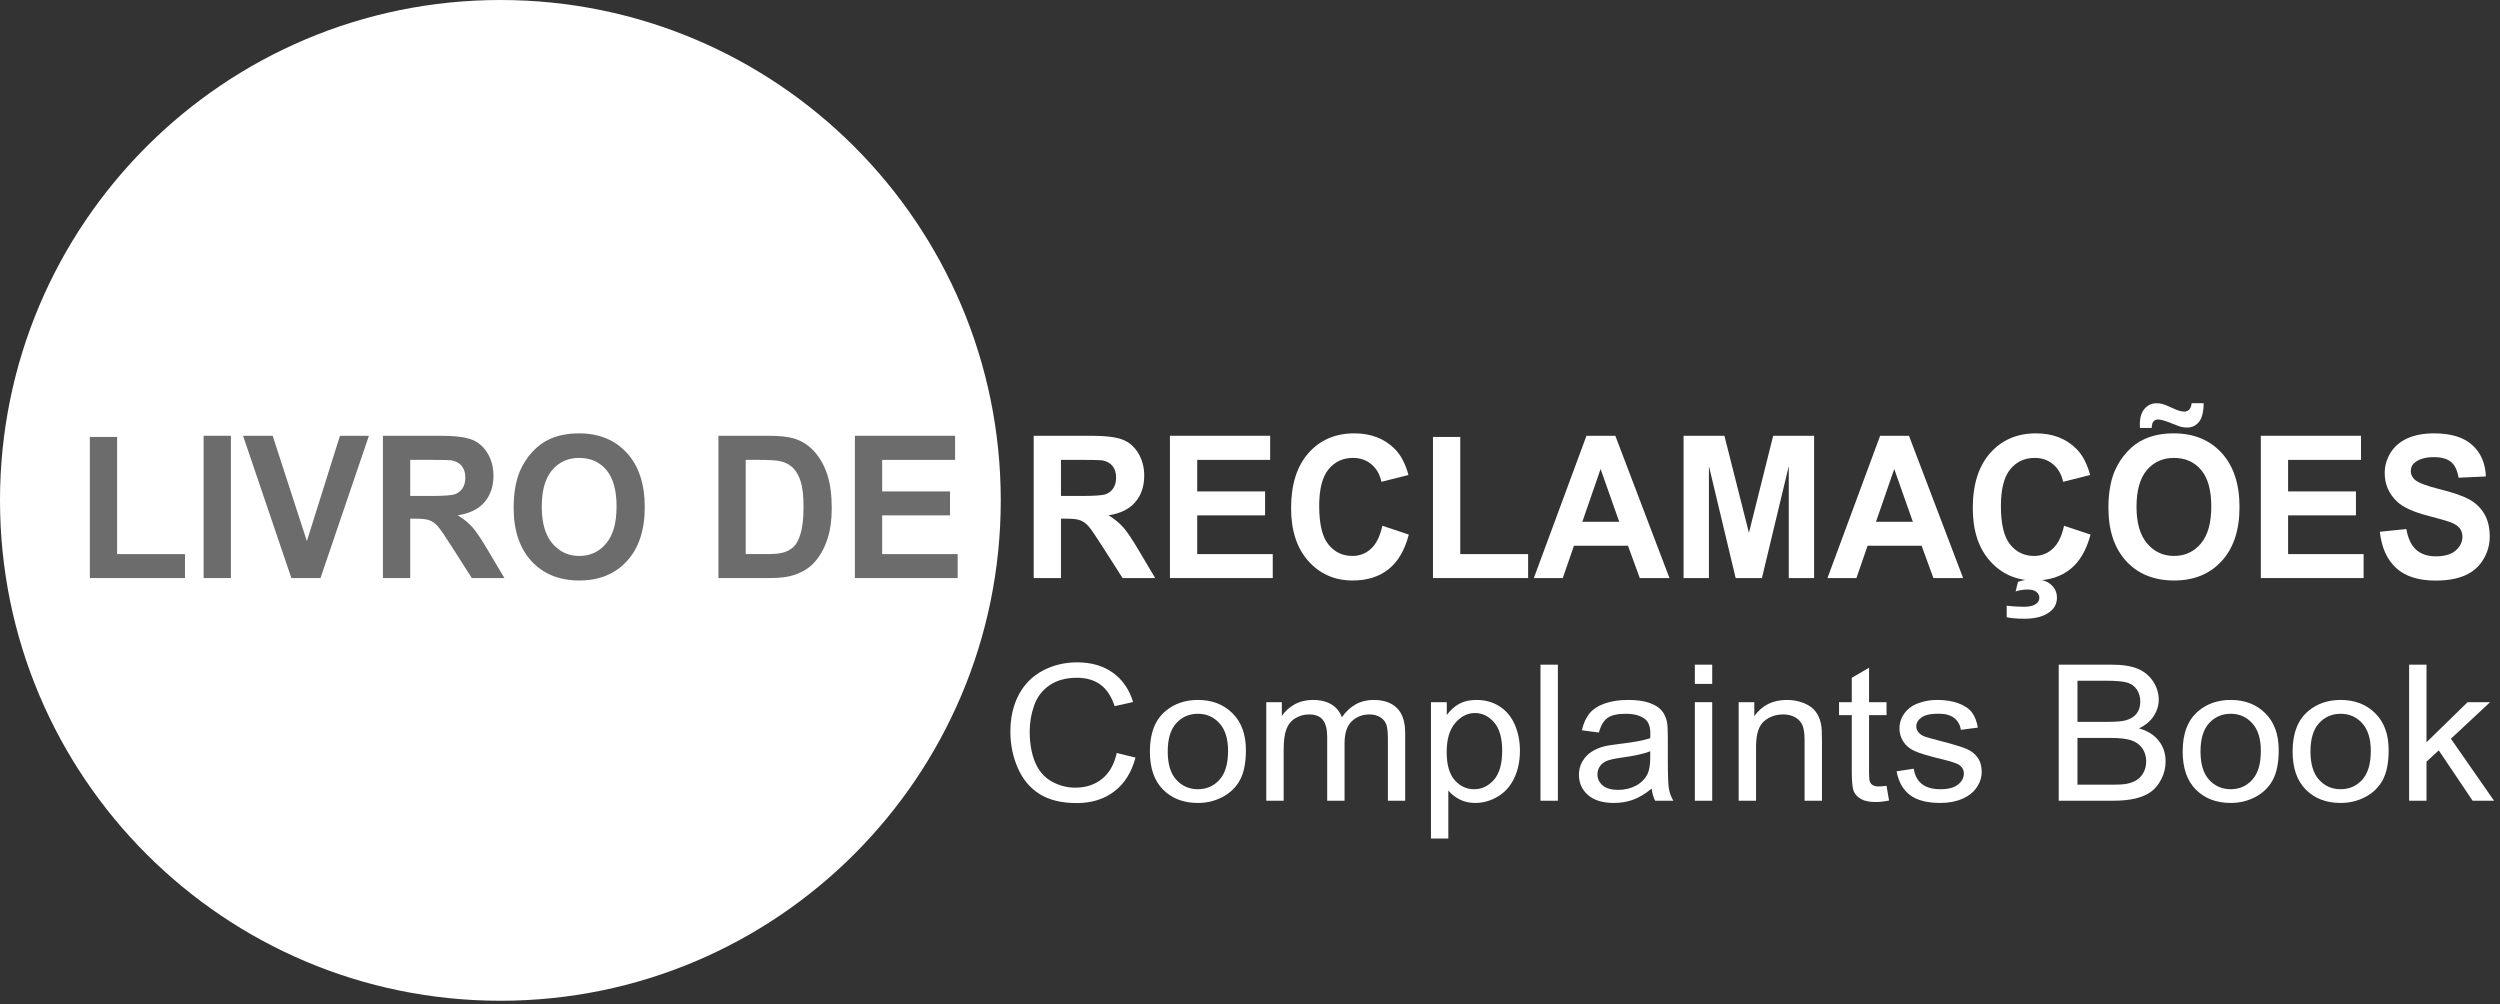 <svg width="122" height="49" viewBox="0 0 122 49" fill="none" xmlns="http://www.w3.org/2000/svg">
<rect x="0" y="0" width="122" height="49" fill="#333333" stroke="none"/>
<path d="M24.419 48.837C37.905 48.837 48.837 37.905 48.837 24.419C48.837 10.933 37.905 0 24.419 0C10.933 0 0 10.933 0 24.419C0 37.905 10.933 48.837 24.419 48.837Z" fill="white"/>
<path d="M4.384 28.209V21.323H5.715V27.04H9.027V28.209H4.384Z" fill="#6C6C6C"/>
<path d="M11.268 21.266H9.936V28.209H11.268V21.266Z" fill="#6C6C6C"/>
<path d="M14.219 28.209L11.861 21.266H13.306L14.975 26.405L16.59 21.266H18.003L15.64 28.209H14.219Z" fill="#6C6C6C"/>
<path d="M18.686 28.209V21.266H21.49C22.194 21.266 22.706 21.329 23.026 21.454C23.345 21.578 23.601 21.8 23.793 22.119C23.985 22.438 24.081 22.803 24.081 23.213C24.081 23.734 23.936 24.165 23.645 24.503C23.354 24.843 22.918 25.057 22.339 25.146C22.628 25.323 22.865 25.517 23.053 25.727C23.24 25.939 23.493 26.315 23.811 26.855L24.616 28.209H23.023L22.061 26.698C21.719 26.159 21.485 25.818 21.359 25.678C21.233 25.537 21.099 25.441 20.959 25.39C20.817 25.337 20.594 25.311 20.288 25.311H20.019V28.209H18.686ZM20.019 24.203H21.004C21.643 24.203 22.041 24.175 22.2 24.118C22.359 24.061 22.484 23.963 22.574 23.824C22.664 23.685 22.708 23.512 22.708 23.303C22.708 23.07 22.649 22.881 22.531 22.737C22.413 22.593 22.245 22.503 22.029 22.464C21.921 22.449 21.598 22.442 21.058 22.442H20.019V24.203Z" fill="#6C6C6C"/>
<path d="M25.066 24.78C25.066 24.074 25.166 23.48 25.368 23C25.518 22.646 25.723 22.329 25.982 22.048C26.241 21.767 26.526 21.558 26.835 21.423C27.246 21.239 27.72 21.148 28.257 21.148C29.228 21.148 30.005 21.465 30.589 22.1C31.172 22.735 31.464 23.617 31.464 24.747C31.464 25.869 31.175 26.745 30.596 27.378C30.017 28.011 29.243 28.328 28.274 28.328C27.293 28.328 26.514 28.013 25.935 27.383C25.356 26.753 25.066 25.885 25.066 24.78ZM26.438 24.734C26.438 25.52 26.611 26.116 26.956 26.521C27.301 26.927 27.738 27.13 28.269 27.13C28.8 27.13 29.236 26.929 29.576 26.526C29.917 26.123 30.088 25.52 30.088 24.714C30.088 23.919 29.922 23.325 29.59 22.933C29.259 22.542 28.819 22.346 28.269 22.346C27.721 22.346 27.278 22.545 26.943 22.941C26.606 23.337 26.438 23.934 26.438 24.734Z" fill="#6C6C6C"/>
<path d="M35.059 21.266H37.493C38.042 21.266 38.46 21.311 38.749 21.399C39.135 21.519 39.467 21.732 39.743 22.039C40.018 22.345 40.228 22.72 40.373 23.164C40.517 23.607 40.589 24.154 40.589 24.804C40.589 25.376 40.521 25.869 40.386 26.282C40.221 26.787 39.986 27.196 39.68 27.508C39.448 27.746 39.137 27.93 38.744 28.063C38.45 28.161 38.057 28.209 37.565 28.209H35.059V21.266ZM36.391 22.442V27.04H37.386C37.758 27.04 38.025 27.017 38.19 26.973C38.406 26.916 38.586 26.82 38.728 26.685C38.87 26.549 38.987 26.325 39.076 26.015C39.167 25.704 39.212 25.279 39.212 24.743C39.212 24.206 39.167 23.794 39.076 23.507C38.987 23.219 38.86 22.995 38.699 22.834C38.537 22.673 38.331 22.564 38.082 22.508C37.897 22.463 37.532 22.442 36.989 22.442H36.391Z" fill="#6C6C6C"/>
<path d="M41.718 28.209V21.266H46.609V22.442H43.05V23.981H46.361V25.15H43.05V27.04H46.734V28.209H41.718Z" fill="#6C6C6C"/>
<path d="M50.444 28.209V21.266H53.246C53.951 21.266 54.463 21.329 54.783 21.454C55.102 21.578 55.358 21.8 55.55 22.119C55.742 22.438 55.838 22.803 55.838 23.213C55.838 23.734 55.693 24.165 55.401 24.503C55.111 24.843 54.676 25.057 54.097 25.146C54.384 25.323 54.622 25.517 54.809 25.727C54.997 25.939 55.25 26.315 55.568 26.855L56.373 28.209H54.781L53.817 26.698C53.476 26.159 53.242 25.818 53.116 25.678C52.99 25.537 52.856 25.441 52.715 25.39C52.574 25.337 52.351 25.311 52.045 25.311H51.775V28.209H50.444ZM51.775 24.203H52.76C53.399 24.203 53.799 24.175 53.958 24.118C54.117 24.061 54.24 23.963 54.33 23.824C54.421 23.685 54.466 23.512 54.466 23.303C54.466 23.07 54.406 22.881 54.288 22.737C54.169 22.593 54.002 22.503 53.786 22.464C53.678 22.449 53.354 22.442 52.814 22.442H51.775V24.203Z" fill="white"/>
<path d="M57.093 28.209V21.266H61.983V22.442H58.424V23.981H61.736V25.15H58.424V27.04H62.11V28.209H57.093Z" fill="white"/>
<path d="M67.459 25.657L68.75 26.088C68.552 26.846 68.224 27.408 67.763 27.776C67.302 28.144 66.718 28.328 66.011 28.328C65.134 28.328 64.415 28.013 63.851 27.383C63.287 26.753 63.005 25.892 63.005 24.8C63.005 23.644 63.289 22.746 63.856 22.107C64.422 21.468 65.168 21.148 66.091 21.148C66.898 21.148 67.553 21.399 68.058 21.901C68.358 22.198 68.583 22.624 68.733 23.18L67.414 23.512C67.336 23.151 67.174 22.867 66.926 22.659C66.679 22.451 66.378 22.346 66.023 22.346C65.535 22.346 65.138 22.531 64.834 22.9C64.529 23.27 64.377 23.868 64.377 24.695C64.377 25.573 64.527 26.198 64.827 26.571C65.127 26.943 65.517 27.13 65.997 27.13C66.351 27.13 66.655 27.011 66.91 26.775C67.166 26.538 67.348 26.165 67.459 25.657Z" fill="white"/>
<path d="M69.929 28.209V21.323H71.261V27.04H74.572V28.209H69.929Z" fill="white"/>
<path d="M81.47 28.209H80.021L79.445 26.632H76.809L76.264 28.209H74.851L77.42 21.266H78.828L81.47 28.209ZM79.018 25.463L78.109 22.887L77.218 25.463H79.018Z" fill="white"/>
<path d="M82.158 28.209V21.266H84.151L85.348 26.002L86.531 21.266H88.528V28.209H87.292V22.744L85.982 28.209H84.7L83.395 22.744V28.209H82.158Z" fill="white"/>
<path d="M95.8 28.209H94.35L93.775 26.632H91.139L90.594 28.209H89.181L91.75 21.266H93.158L95.8 28.209ZM93.347 25.463L92.439 22.887L91.548 25.463H93.347Z" fill="white"/>
<path d="M100.726 25.657L102.017 26.088C101.819 26.846 101.49 27.408 101.03 27.776C100.57 28.144 99.985 28.328 99.277 28.328C98.401 28.328 97.682 28.013 97.118 27.383C96.553 26.753 96.272 25.892 96.272 24.8C96.272 23.644 96.555 22.746 97.123 22.107C97.689 21.468 98.434 21.148 99.358 21.148C100.165 21.148 100.821 21.399 101.324 21.901C101.625 22.198 101.849 22.624 101.999 23.18L100.681 23.512C100.603 23.151 100.44 22.867 100.193 22.659C99.946 22.451 99.644 22.346 99.291 22.346C98.802 22.346 98.405 22.531 98.101 22.9C97.797 23.27 97.644 23.868 97.644 24.695C97.644 25.573 97.794 26.198 98.094 26.571C98.394 26.943 98.784 27.13 99.264 27.13C99.618 27.13 99.922 27.011 100.177 26.775C100.432 26.538 100.615 26.165 100.726 25.657ZM97.927 30.118V29.559C98.236 29.594 98.52 29.611 98.778 29.611C99.045 29.611 99.243 29.561 99.372 29.459C99.471 29.384 99.52 29.286 99.52 29.166C99.52 29.058 99.474 28.966 99.38 28.887C99.288 28.808 99.144 28.768 98.949 28.768C98.757 28.768 98.56 28.8 98.36 28.863L98.477 28.394C98.71 28.309 98.962 28.266 99.232 28.266C99.607 28.266 99.893 28.353 100.087 28.527C100.282 28.7 100.379 28.912 100.379 29.162C100.379 29.44 100.271 29.665 100.056 29.838C99.765 30.075 99.348 30.194 98.804 30.194C98.418 30.194 98.125 30.169 97.927 30.118Z" fill="white"/>
<path d="M102.891 24.78C102.891 24.073 102.991 23.48 103.192 23C103.342 22.646 103.546 22.329 103.806 22.048C104.065 21.767 104.35 21.558 104.659 21.423C105.069 21.239 105.543 21.148 106.08 21.148C107.052 21.148 107.829 21.465 108.413 22.1C108.996 22.735 109.288 23.617 109.288 24.747C109.288 25.869 108.998 26.745 108.42 27.378C107.841 28.011 107.067 28.328 106.098 28.328C105.117 28.328 104.337 28.013 103.759 27.383C103.18 26.753 102.891 25.885 102.891 24.78ZM104.262 24.734C104.262 25.52 104.435 26.116 104.779 26.521C105.125 26.927 105.563 27.13 106.093 27.13C106.624 27.13 107.06 26.929 107.401 26.526C107.741 26.123 107.911 25.52 107.911 24.714C107.911 23.919 107.746 23.325 107.414 22.933C107.083 22.542 106.642 22.346 106.093 22.346C105.545 22.346 105.102 22.545 104.767 22.94C104.43 23.337 104.262 23.934 104.262 24.734ZM105.005 20.883H104.429C104.426 20.811 104.424 20.754 104.424 20.712C104.424 20.381 104.501 20.126 104.654 19.948C104.807 19.769 105.003 19.679 105.244 19.679C105.349 19.679 105.446 19.692 105.536 19.716C105.625 19.739 105.79 19.808 106.029 19.919C106.267 20.032 106.454 20.087 106.588 20.087C106.684 20.087 106.765 20.055 106.829 19.992C106.893 19.929 106.935 19.824 106.953 19.675H107.538C107.535 20.102 107.459 20.407 107.31 20.589C107.162 20.772 106.971 20.864 106.737 20.864C106.635 20.864 106.534 20.853 106.436 20.831C106.366 20.811 106.195 20.747 105.918 20.637C105.642 20.526 105.441 20.471 105.315 20.471C105.219 20.471 105.145 20.502 105.091 20.564C105.037 20.625 105.008 20.731 105.005 20.883Z" fill="white"/>
<path d="M110.328 28.209V21.266H115.217V22.442H111.659V23.981H114.97V25.15H111.659V27.04H115.344V28.209H110.328Z" fill="white"/>
<path d="M116.136 25.95L117.431 25.818C117.51 26.276 117.668 26.611 117.906 26.826C118.145 27.041 118.466 27.149 118.871 27.149C119.301 27.149 119.623 27.054 119.84 26.863C120.058 26.671 120.167 26.447 120.167 26.192C120.167 26.028 120.121 25.889 120.03 25.773C119.938 25.657 119.778 25.557 119.551 25.472C119.395 25.415 119.04 25.314 118.484 25.169C117.771 24.983 117.269 24.754 116.982 24.483C116.577 24.1 116.374 23.635 116.374 23.085C116.374 22.732 116.47 22.401 116.66 22.093C116.85 21.786 117.125 21.551 117.483 21.39C117.841 21.229 118.274 21.148 118.781 21.148C119.609 21.148 120.232 21.339 120.651 21.722C121.069 22.103 121.289 22.613 121.309 23.251L119.978 23.312C119.921 22.956 119.799 22.699 119.612 22.543C119.424 22.387 119.143 22.308 118.768 22.308C118.381 22.308 118.078 22.392 117.859 22.559C117.718 22.667 117.647 22.81 117.647 22.99C117.647 23.154 117.714 23.295 117.845 23.412C118.013 23.56 118.421 23.715 119.069 23.876C119.717 24.037 120.197 24.204 120.507 24.375C120.817 24.548 121.06 24.783 121.236 25.082C121.411 25.379 121.499 25.748 121.499 26.187C121.499 26.585 121.394 26.957 121.184 27.305C120.974 27.653 120.677 27.91 120.293 28.079C119.909 28.248 119.43 28.332 118.858 28.332C118.024 28.332 117.383 28.13 116.937 27.724C116.489 27.318 116.222 26.727 116.136 25.95Z" fill="white"/>
<path d="M54.498 36.748L55.412 36.97C55.221 37.692 54.876 38.241 54.377 38.62C53.88 38.999 53.272 39.19 52.552 39.19C51.809 39.19 51.203 39.044 50.737 38.752C50.271 38.46 49.916 38.039 49.672 37.486C49.429 36.934 49.307 36.341 49.307 35.706C49.307 35.014 49.445 34.411 49.72 33.897C49.995 33.382 50.386 32.991 50.893 32.723C51.4 32.457 51.957 32.323 52.567 32.323C53.258 32.323 53.838 32.492 54.31 32.83C54.78 33.169 55.109 33.644 55.294 34.257L54.395 34.461C54.235 33.977 54.002 33.626 53.697 33.405C53.392 33.185 53.01 33.075 52.548 33.075C52.017 33.075 51.574 33.197 51.217 33.441C50.86 33.686 50.61 34.015 50.466 34.427C50.321 34.839 50.249 35.263 50.249 35.701C50.249 36.266 50.335 36.759 50.506 37.181C50.677 37.602 50.943 37.916 51.304 38.125C51.666 38.333 52.056 38.438 52.477 38.438C52.99 38.438 53.422 38.295 53.777 38.012C54.133 37.728 54.372 37.306 54.498 36.748Z" fill="white"/>
<path d="M56.114 36.671C56.114 35.78 56.371 35.121 56.886 34.692C57.317 34.336 57.841 34.157 58.46 34.157C59.147 34.157 59.709 34.374 60.146 34.807C60.582 35.241 60.8 35.839 60.8 36.603C60.8 37.222 60.704 37.709 60.51 38.064C60.318 38.418 60.037 38.694 59.668 38.89C59.299 39.086 58.896 39.184 58.46 39.184C57.759 39.184 57.193 38.969 56.761 38.537C56.329 38.105 56.114 37.483 56.114 36.671ZM56.985 36.671C56.985 37.287 57.124 37.749 57.405 38.054C57.684 38.361 58.035 38.514 58.46 38.514C58.881 38.514 59.23 38.36 59.51 38.052C59.79 37.745 59.929 37.275 59.929 36.644C59.929 36.05 59.788 35.598 59.507 35.292C59.227 34.986 58.878 34.832 58.46 34.832C58.035 34.832 57.684 34.985 57.405 35.289C57.124 35.595 56.985 36.055 56.985 36.671Z" fill="white"/>
<path d="M61.794 39.076V34.266H62.553V34.941C62.709 34.706 62.919 34.516 63.179 34.372C63.44 34.23 63.736 34.157 64.069 34.157C64.44 34.157 64.744 34.232 64.981 34.379C65.218 34.527 65.385 34.734 65.483 35C65.879 34.438 66.393 34.157 67.028 34.157C67.524 34.157 67.906 34.289 68.172 34.554C68.439 34.818 68.573 35.224 68.573 35.775V39.076H67.729V36.047C67.729 35.72 67.701 35.486 67.647 35.342C67.592 35.198 67.492 35.083 67.348 34.995C67.203 34.908 67.034 34.864 66.839 34.864C66.488 34.864 66.195 34.976 65.963 35.202C65.73 35.427 65.614 35.786 65.614 36.282V39.076H64.767V35.951C64.767 35.589 64.698 35.317 64.559 35.135C64.421 34.955 64.195 34.864 63.881 34.864C63.643 34.864 63.422 34.925 63.22 35.046C63.017 35.165 62.87 35.342 62.779 35.575C62.688 35.808 62.643 36.142 62.643 36.581V39.076H61.794Z" fill="white"/>
<path d="M69.831 40.92V34.266H70.603V34.891C70.785 34.647 70.991 34.463 71.22 34.341C71.45 34.218 71.727 34.157 72.053 34.157C72.481 34.157 72.858 34.263 73.184 34.474C73.511 34.686 73.757 34.984 73.924 35.369C74.09 35.754 74.173 36.176 74.173 36.635C74.173 37.127 74.082 37.57 73.898 37.965C73.714 38.358 73.447 38.66 73.097 38.87C72.747 39.08 72.379 39.184 71.992 39.184C71.71 39.184 71.456 39.128 71.231 39.013C71.007 38.898 70.822 38.753 70.678 38.578V40.92H69.831ZM70.598 36.698C70.598 37.317 70.729 37.775 70.989 38.071C71.25 38.366 71.566 38.514 71.936 38.514C72.312 38.514 72.635 38.361 72.904 38.054C73.173 37.749 73.307 37.274 73.307 36.63C73.307 36.017 73.176 35.558 72.913 35.253C72.651 34.949 72.338 34.796 71.974 34.796C71.613 34.796 71.293 34.959 71.014 35.283C70.737 35.608 70.598 36.08 70.598 36.698Z" fill="white"/>
<path d="M76.024 32.436H75.176V39.076H76.024V32.436Z" fill="white"/>
<path d="M80.603 38.483C80.288 38.739 79.987 38.92 79.697 39.026C79.406 39.132 79.094 39.184 78.761 39.184C78.212 39.184 77.789 39.055 77.494 38.797C77.199 38.539 77.052 38.209 77.052 37.808C77.052 37.572 77.107 37.357 77.218 37.162C77.33 36.968 77.476 36.812 77.657 36.694C77.837 36.576 78.04 36.486 78.267 36.427C78.433 36.384 78.685 36.344 79.02 36.305C79.705 36.226 80.209 36.132 80.532 36.024C80.536 35.912 80.537 35.841 80.537 35.811C80.537 35.478 80.457 35.244 80.297 35.109C80.08 34.925 79.758 34.832 79.331 34.832C78.932 34.832 78.637 34.9 78.448 35.034C78.258 35.169 78.117 35.406 78.026 35.747L77.197 35.639C77.273 35.298 77.397 35.022 77.57 34.812C77.743 34.602 77.992 34.44 78.318 34.328C78.645 34.214 79.023 34.157 79.454 34.157C79.88 34.157 80.227 34.206 80.495 34.302C80.761 34.399 80.958 34.521 81.084 34.666C81.209 34.813 81.297 34.998 81.347 35.222C81.376 35.361 81.39 35.612 81.39 35.973V37.061C81.39 37.818 81.408 38.298 81.443 38.499C81.48 38.699 81.551 38.892 81.658 39.076H80.772C80.685 38.907 80.628 38.709 80.603 38.483ZM80.532 36.662C80.224 36.783 79.763 36.885 79.148 36.97C78.799 37.019 78.552 37.072 78.407 37.133C78.263 37.193 78.152 37.282 78.073 37.398C77.995 37.514 77.955 37.643 77.955 37.785C77.955 38.003 78.041 38.184 78.212 38.329C78.384 38.474 78.634 38.546 78.964 38.546C79.29 38.546 79.581 38.477 79.835 38.34C80.09 38.202 80.277 38.015 80.396 37.777C80.486 37.592 80.532 37.32 80.532 36.961V36.662Z" fill="white"/>
<path d="M82.709 33.374V32.436H83.556V33.374H82.709ZM82.709 39.076V34.266H83.556V39.076H82.709Z" fill="white"/>
<path d="M84.847 39.076V34.266H85.61V34.95C85.978 34.422 86.508 34.157 87.202 34.157C87.503 34.157 87.78 34.21 88.034 34.313C88.286 34.417 88.475 34.555 88.601 34.723C88.727 34.893 88.815 35.093 88.865 35.325C88.897 35.477 88.912 35.741 88.912 36.119V39.076H88.064V36.15C88.064 35.818 88.031 35.569 87.965 35.405C87.9 35.241 87.782 35.11 87.614 35.011C87.446 34.913 87.25 34.864 87.023 34.864C86.662 34.864 86.35 34.974 86.088 35.194C85.826 35.415 85.695 35.834 85.695 36.449V39.076H84.847Z" fill="white"/>
<path d="M92.063 38.347L92.186 39.067C91.947 39.115 91.734 39.139 91.544 39.139C91.237 39.139 90.999 39.093 90.829 38.998C90.659 38.906 90.54 38.783 90.471 38.63C90.401 38.477 90.367 38.157 90.367 37.667V34.9H89.745V34.266H90.367V33.075L91.21 32.586V34.266H92.063V34.9H91.21V37.712C91.21 37.945 91.225 38.095 91.256 38.161C91.286 38.228 91.334 38.281 91.402 38.32C91.469 38.359 91.565 38.379 91.691 38.379C91.785 38.379 91.91 38.368 92.063 38.347Z" fill="white"/>
<path d="M92.553 37.64L93.391 37.513C93.438 37.837 93.57 38.084 93.784 38.256C94 38.428 94.301 38.514 94.687 38.514C95.077 38.514 95.365 38.438 95.554 38.286C95.742 38.133 95.836 37.954 95.836 37.749C95.836 37.565 95.752 37.42 95.587 37.314C95.47 37.242 95.181 37.15 94.72 37.038C94.098 36.887 93.667 36.756 93.427 36.647C93.187 36.536 93.004 36.383 92.881 36.189C92.756 35.994 92.694 35.779 92.694 35.543C92.694 35.329 92.746 35.13 92.848 34.947C92.95 34.765 93.088 34.614 93.264 34.493C93.397 34.399 93.576 34.319 93.804 34.254C94.031 34.19 94.275 34.157 94.536 34.157C94.928 34.157 95.273 34.212 95.57 34.32C95.866 34.429 96.085 34.577 96.227 34.763C96.368 34.947 96.466 35.196 96.519 35.507L95.69 35.616C95.653 35.368 95.543 35.175 95.362 35.036C95.182 34.897 94.927 34.828 94.598 34.828C94.208 34.828 93.93 34.89 93.764 35.014C93.597 35.138 93.514 35.282 93.514 35.448C93.514 35.554 93.548 35.649 93.618 35.733C93.687 35.821 93.795 35.894 93.942 35.951C94.027 35.981 94.277 36.051 94.691 36.159C95.291 36.313 95.709 36.439 95.947 36.537C96.184 36.635 96.37 36.778 96.505 36.966C96.64 37.153 96.707 37.385 96.707 37.663C96.707 37.935 96.625 38.191 96.46 38.431C96.295 38.671 96.058 38.856 95.747 38.987C95.436 39.12 95.084 39.184 94.691 39.184C94.041 39.184 93.546 39.055 93.205 38.795C92.865 38.536 92.647 38.151 92.553 37.64Z" fill="white"/>
<path d="M100.466 39.076V32.436H103.057C103.585 32.436 104.008 32.504 104.327 32.638C104.645 32.772 104.895 32.979 105.076 33.259C105.256 33.538 105.347 33.83 105.347 34.135C105.347 34.419 105.266 34.686 105.106 34.936C104.946 35.187 104.704 35.39 104.381 35.544C104.799 35.661 105.12 35.862 105.344 36.146C105.569 36.43 105.681 36.764 105.681 37.151C105.681 37.463 105.613 37.751 105.475 38.018C105.339 38.286 105.17 38.492 104.969 38.637C104.769 38.782 104.516 38.891 104.213 38.966C103.91 39.039 103.54 39.076 103.099 39.076H100.466ZM101.38 35.226H102.874C103.279 35.226 103.569 35.2 103.745 35.149C103.977 35.083 104.152 34.972 104.27 34.818C104.388 34.664 104.446 34.471 104.446 34.239C104.446 34.019 104.392 33.825 104.282 33.657C104.172 33.489 104.014 33.374 103.81 33.312C103.606 33.25 103.256 33.219 102.761 33.219H101.38V35.226ZM101.38 38.292H103.099C103.395 38.292 103.602 38.282 103.721 38.261C103.932 38.225 104.108 38.164 104.249 38.079C104.39 37.996 104.506 37.872 104.598 37.711C104.688 37.549 104.734 37.362 104.734 37.151C104.734 36.904 104.668 36.688 104.537 36.506C104.404 36.323 104.222 36.195 103.988 36.121C103.753 36.047 103.417 36.01 102.977 36.01H101.38V38.292Z" fill="white"/>
<path d="M106.514 36.671C106.514 35.78 106.772 35.121 107.287 34.692C107.717 34.336 108.242 34.157 108.86 34.157C109.548 34.157 110.11 34.374 110.547 34.807C110.983 35.241 111.201 35.839 111.201 36.603C111.201 37.222 111.105 37.709 110.911 38.064C110.719 38.418 110.437 38.694 110.069 38.89C109.699 39.086 109.297 39.184 108.86 39.184C108.16 39.184 107.594 38.969 107.162 38.537C106.73 38.105 106.514 37.483 106.514 36.671ZM107.385 36.671C107.385 37.287 107.525 37.749 107.805 38.054C108.085 38.361 108.436 38.514 108.86 38.514C109.282 38.514 109.631 38.36 109.911 38.052C110.19 37.745 110.33 37.275 110.33 36.644C110.33 36.05 110.189 35.598 109.908 35.292C109.627 34.986 109.278 34.832 108.86 34.832C108.436 34.832 108.085 34.985 107.805 35.289C107.525 35.595 107.385 36.055 107.385 36.671Z" fill="white"/>
<path d="M111.879 36.671C111.879 35.78 112.137 35.121 112.653 34.692C113.082 34.336 113.606 34.157 114.225 34.157C114.913 34.157 115.476 34.374 115.912 34.807C116.348 35.241 116.566 35.839 116.566 36.603C116.566 37.222 116.469 37.709 116.277 38.064C116.084 38.418 115.802 38.694 115.434 38.89C115.064 39.086 114.661 39.184 114.225 39.184C113.525 39.184 112.959 38.969 112.527 38.537C112.095 38.105 111.879 37.483 111.879 36.671ZM112.751 36.671C112.751 37.287 112.891 37.749 113.17 38.054C113.45 38.361 113.801 38.514 114.225 38.514C114.646 38.514 114.997 38.36 115.276 38.052C115.555 37.745 115.695 37.275 115.695 36.644C115.695 36.05 115.554 35.598 115.274 35.292C114.992 34.986 114.643 34.832 114.225 34.832C113.801 34.832 113.45 34.985 113.17 35.289C112.891 35.595 112.751 36.055 112.751 36.671Z" fill="white"/>
<path d="M117.565 39.076V32.436H118.413V36.223L120.419 34.266H121.517L119.604 36.051L121.71 39.076H120.664L119.011 36.617L118.413 37.169V39.076H117.565Z" fill="white"/>
</svg>
